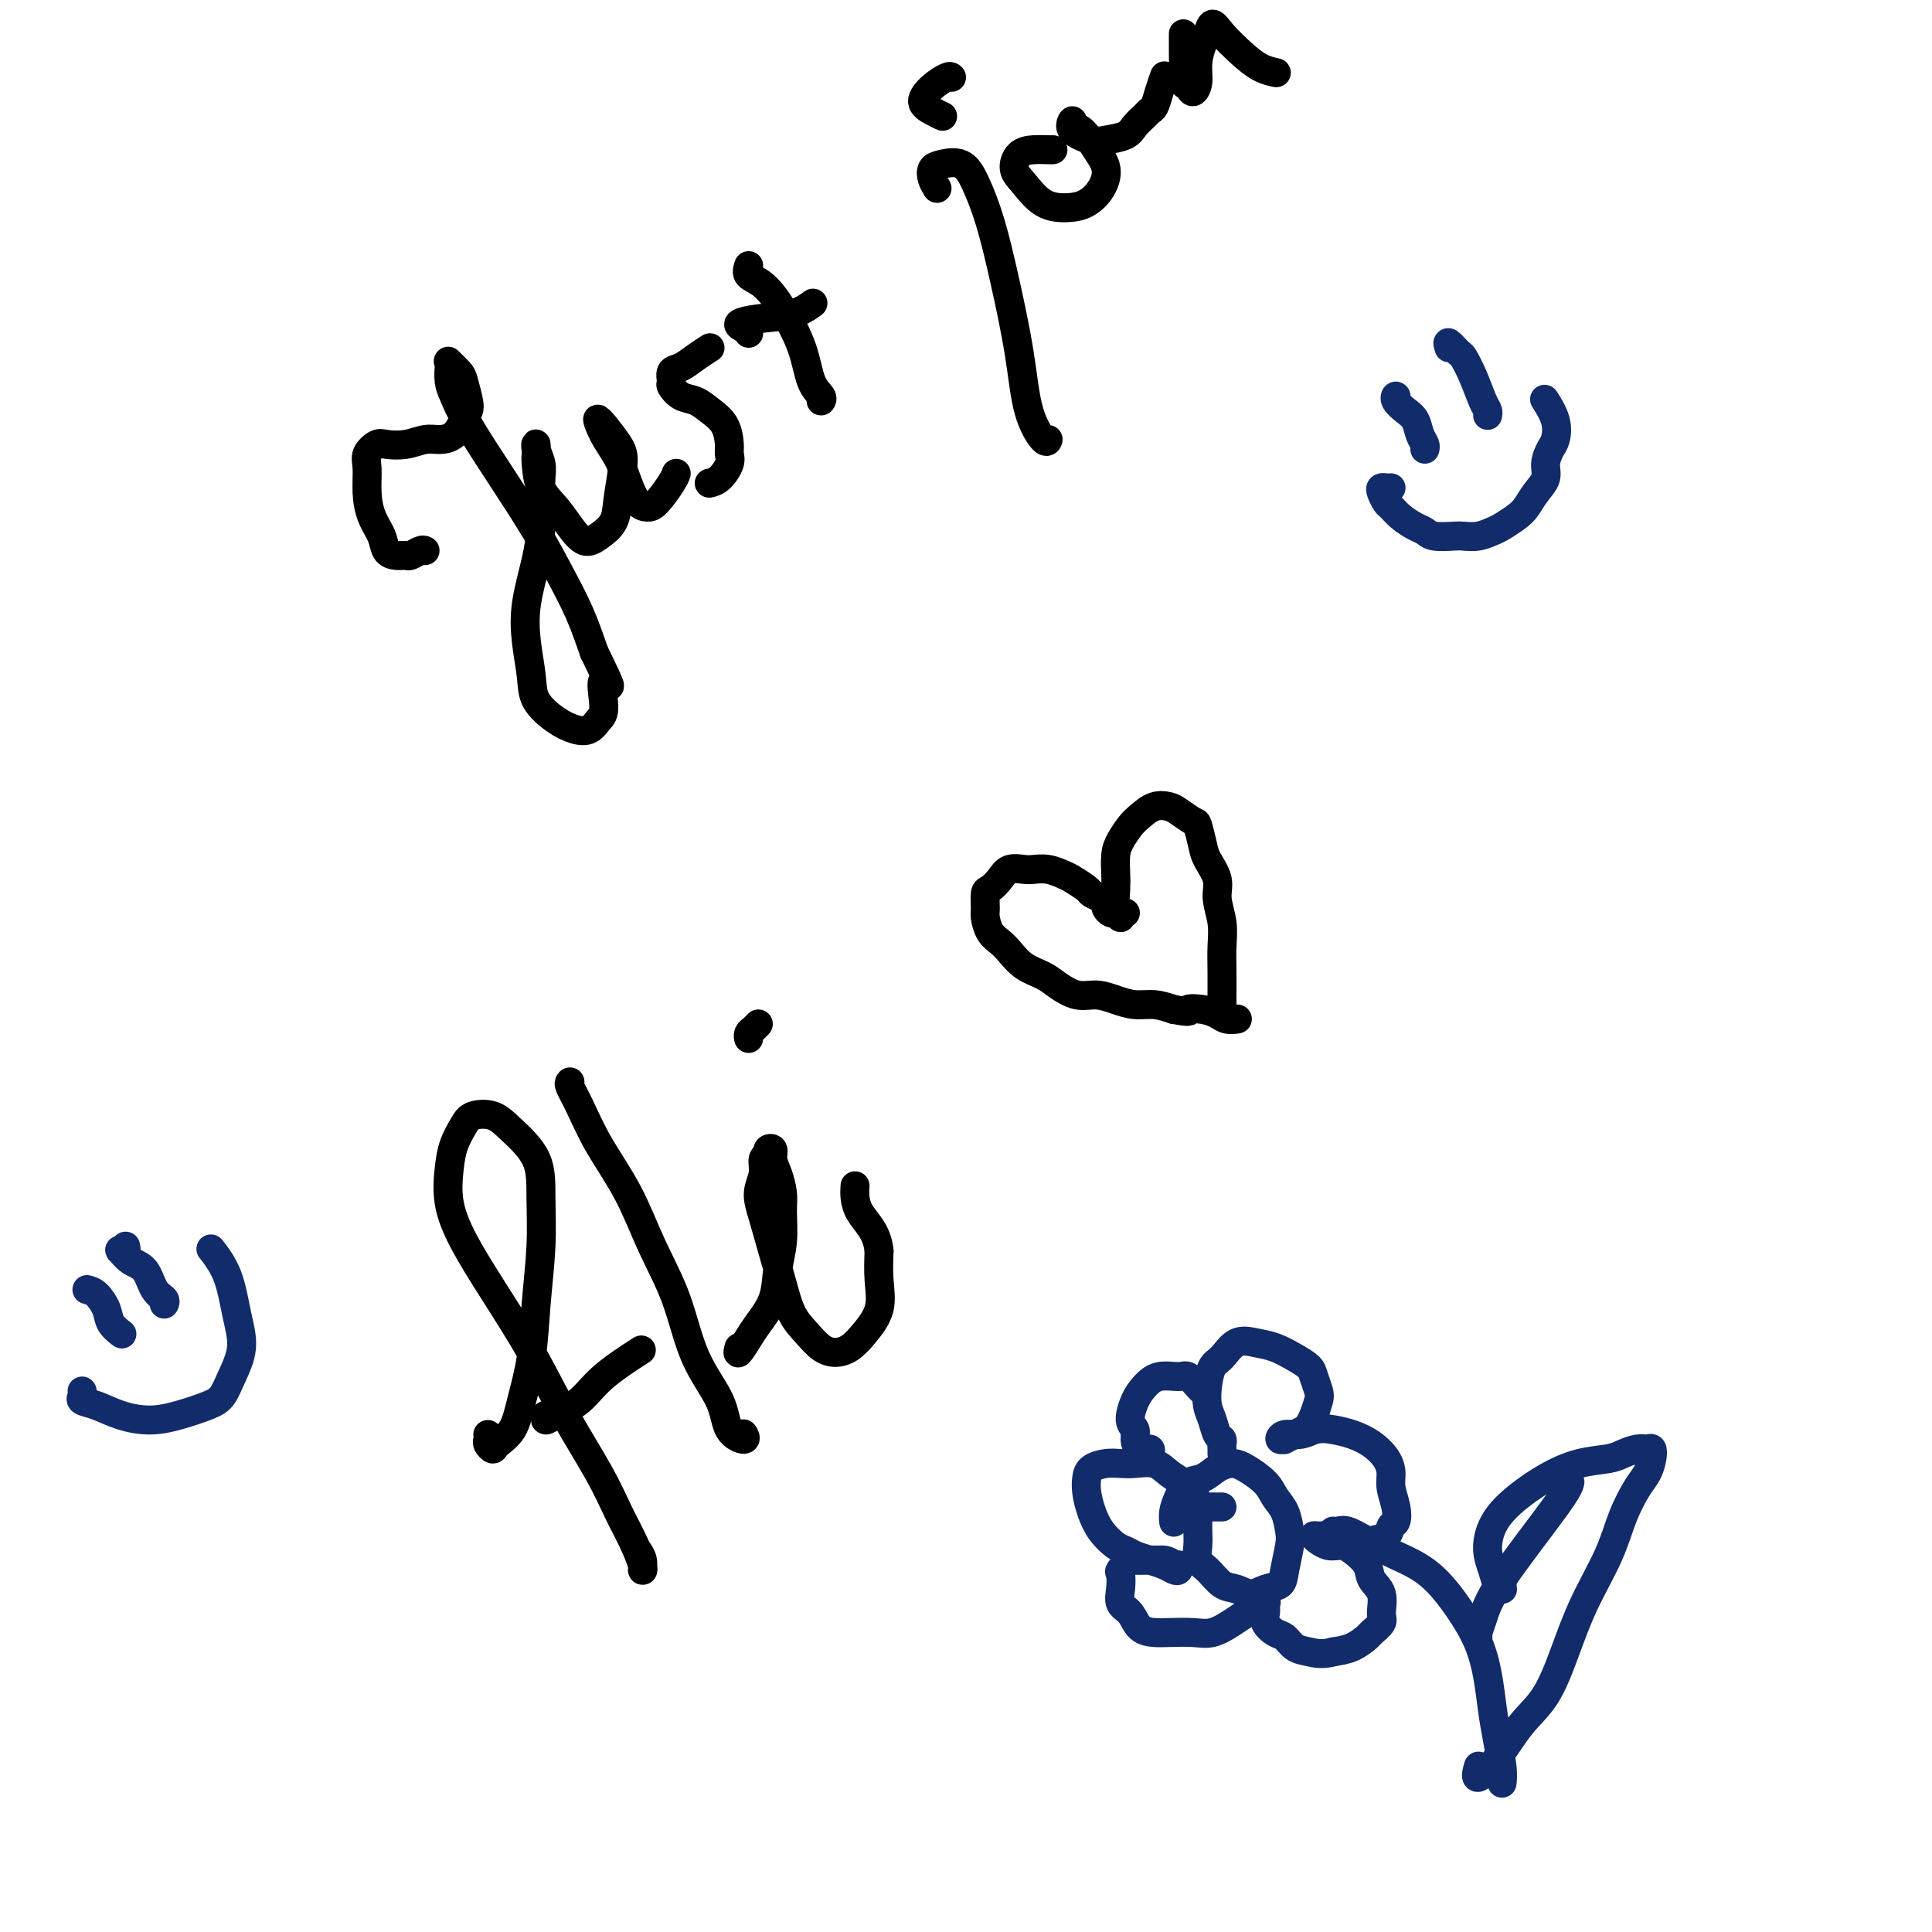 <svg viewBox='0 0 400 400' version='1.1' xmlns='http://www.w3.org/2000/svg' xmlns:xlink='http://www.w3.org/1999/xlink'><g fill='none' stroke='#000000' stroke-width='6' stroke-linecap='round' stroke-linejoin='round'><path d='M88,114c-0.214,-0.114 -0.429,-0.228 -1,0c-0.571,0.228 -1.500,0.799 -2,1c-0.500,0.201 -0.571,0.032 -1,0c-0.429,-0.032 -1.215,0.072 -2,0c-0.785,-0.072 -1.569,-0.319 -2,-1c-0.431,-0.681 -0.510,-1.796 -1,-3c-0.490,-1.204 -1.393,-2.498 -2,-4c-0.607,-1.502 -0.918,-3.212 -1,-5c-0.082,-1.788 0.067,-3.655 0,-5c-0.067,-1.345 -0.349,-2.168 0,-3c0.349,-0.832 1.328,-1.673 2,-2c0.672,-0.327 1.037,-0.141 2,0c0.963,0.141 2.524,0.239 4,0c1.476,-0.239 2.868,-0.813 4,-1c1.132,-0.187 2.003,0.013 3,0c0.997,-0.013 2.120,-0.238 3,-1c0.880,-0.762 1.516,-2.062 2,-3c0.484,-0.938 0.816,-1.513 1,-2c0.184,-0.487 0.221,-0.887 0,-2c-0.221,-1.113 -0.700,-2.938 -1,-4c-0.300,-1.062 -0.421,-1.361 -1,-2c-0.579,-0.639 -1.617,-1.617 -2,-2c-0.383,-0.383 -0.111,-0.169 0,0c0.111,0.169 0.060,0.294 0,1c-0.060,0.706 -0.131,1.991 0,3c0.131,1.009 0.463,1.740 1,3c0.537,1.260 1.277,3.047 3,6c1.723,2.953 4.429,7.070 7,11c2.571,3.930 5.009,7.672 7,11c1.991,3.328 3.536,6.242 5,9c1.464,2.758 2.847,5.359 4,8c1.153,2.641 2.077,5.320 3,8'/><path d='M123,135c5.084,10.378 2.794,6.323 2,6c-0.794,-0.323 -0.091,3.086 0,5c0.091,1.914 -0.431,2.333 -1,3c-0.569,0.667 -1.185,1.581 -2,2c-0.815,0.419 -1.829,0.345 -3,0c-1.171,-0.345 -2.497,-0.959 -4,-2c-1.503,-1.041 -3.181,-2.510 -4,-4c-0.819,-1.490 -0.780,-3.001 -1,-5c-0.220,-1.999 -0.700,-4.484 -1,-7c-0.300,-2.516 -0.420,-5.061 0,-8c0.420,-2.939 1.382,-6.271 2,-9c0.618,-2.729 0.894,-4.857 1,-7c0.106,-2.143 0.042,-4.303 0,-6c-0.042,-1.697 -0.064,-2.931 0,-4c0.064,-1.069 0.213,-1.971 0,-3c-0.213,-1.029 -0.788,-2.183 -1,-3c-0.212,-0.817 -0.062,-1.297 0,-1c0.062,0.297 0.036,1.370 0,2c-0.036,0.630 -0.081,0.818 0,2c0.081,1.182 0.289,3.359 1,5c0.711,1.641 1.924,2.747 3,4c1.076,1.253 2.014,2.653 3,4c0.986,1.347 2.020,2.643 3,3c0.980,0.357 1.908,-0.223 3,-1c1.092,-0.777 2.349,-1.749 3,-3c0.651,-1.251 0.697,-2.780 1,-5c0.303,-2.220 0.865,-5.131 1,-7c0.135,-1.869 -0.156,-2.695 -1,-4c-0.844,-1.305 -2.241,-3.087 -3,-4c-0.759,-0.913 -0.879,-0.956 -1,-1'/><path d='M124,87c-0.703,-0.951 0.038,1.171 1,3c0.962,1.829 2.143,3.366 3,5c0.857,1.634 1.389,3.367 2,5c0.611,1.633 1.302,3.166 2,4c0.698,0.834 1.402,0.969 2,1c0.598,0.031 1.088,-0.043 2,-1c0.912,-0.957 2.246,-2.796 3,-4c0.754,-1.204 0.930,-1.773 1,-2c0.070,-0.227 0.035,-0.114 0,0'/><path d='M147,72c-0.990,0.634 -1.979,1.268 -3,2c-1.021,0.732 -2.072,1.562 -3,2c-0.928,0.438 -1.732,0.484 -2,1c-0.268,0.516 -0.000,1.503 0,2c0.000,0.497 -0.266,0.505 0,1c0.266,0.495 1.066,1.477 2,2c0.934,0.523 2.001,0.588 3,1c0.999,0.412 1.929,1.173 3,2c1.071,0.827 2.281,1.720 3,3c0.719,1.280 0.945,2.945 1,4c0.055,1.055 -0.063,1.498 0,2c0.063,0.502 0.305,1.062 0,2c-0.305,0.938 -1.159,2.252 -2,3c-0.841,0.748 -1.669,0.928 -2,1c-0.331,0.072 -0.166,0.036 0,0'/><path d='M155,55c-0.248,0.719 -0.495,1.438 0,2c0.495,0.562 1.734,0.966 3,2c1.266,1.034 2.560,2.697 4,5c1.440,2.303 3.027,5.244 4,8c0.973,2.756 1.333,5.326 2,7c0.667,1.674 1.641,2.451 2,3c0.359,0.549 0.103,0.871 0,1c-0.103,0.129 -0.051,0.064 0,0'/><path d='M155,69c-0.236,-0.336 -0.473,-0.672 -1,-1c-0.527,-0.328 -1.346,-0.649 -1,-1c0.346,-0.351 1.856,-0.733 4,-1c2.144,-0.267 4.924,-0.418 7,-1c2.076,-0.582 3.450,-1.595 4,-2c0.550,-0.405 0.275,-0.203 0,0'/><path d='M194,39c-0.389,-0.644 -0.779,-1.287 -1,-2c-0.221,-0.713 -0.275,-1.494 0,-2c0.275,-0.506 0.877,-0.737 2,-1c1.123,-0.263 2.766,-0.557 4,0c1.234,0.557 2.059,1.967 3,4c0.941,2.033 2.000,4.689 3,8c1.000,3.311 1.942,7.276 3,12c1.058,4.724 2.231,10.208 3,15c0.769,4.792 1.134,8.893 2,12c0.866,3.107 2.233,5.221 3,6c0.767,0.779 0.933,0.223 1,0c0.067,-0.223 0.033,-0.111 0,0'/><path d='M197,16c-0.156,-0.150 -0.311,-0.299 -1,0c-0.689,0.299 -1.911,1.047 -3,2c-1.089,0.953 -2.044,2.111 -2,3c0.044,0.889 1.089,1.509 2,2c0.911,0.491 1.689,0.855 2,1c0.311,0.145 0.156,0.073 0,0'/><path d='M218,31c-0.163,0.010 -0.326,0.021 -1,0c-0.674,-0.021 -1.858,-0.072 -3,0c-1.142,0.072 -2.242,0.269 -3,1c-0.758,0.731 -1.175,1.998 -1,3c0.175,1.002 0.943,1.739 2,3c1.057,1.261 2.404,3.048 4,4c1.596,0.952 3.442,1.071 5,1c1.558,-0.071 2.829,-0.331 4,-1c1.171,-0.669 2.243,-1.747 3,-3c0.757,-1.253 1.199,-2.681 1,-4c-0.199,-1.319 -1.037,-2.530 -2,-4c-0.963,-1.470 -2.049,-3.199 -3,-4c-0.951,-0.801 -1.768,-0.673 -2,-1c-0.232,-0.327 0.119,-1.109 0,-1c-0.119,0.109 -0.709,1.109 0,2c0.709,0.891 2.719,1.672 4,2c1.281,0.328 1.835,0.204 3,0c1.165,-0.204 2.942,-0.487 4,-1c1.058,-0.513 1.396,-1.256 2,-2c0.604,-0.744 1.472,-1.489 2,-2c0.528,-0.511 0.716,-0.789 1,-1c0.284,-0.211 0.664,-0.356 1,-1c0.336,-0.644 0.629,-1.789 1,-3c0.371,-1.211 0.820,-2.489 1,-3c0.180,-0.511 0.090,-0.256 0,0'/><path d='M245,7c-0.007,1.437 -0.013,2.873 0,4c0.013,1.127 0.046,1.944 0,3c-0.046,1.056 -0.171,2.352 0,3c0.171,0.648 0.637,0.647 1,1c0.363,0.353 0.622,1.060 1,1c0.378,-0.060 0.874,-0.886 1,-2c0.126,-1.114 -0.120,-2.515 0,-4c0.120,-1.485 0.604,-3.055 1,-4c0.396,-0.945 0.703,-1.266 1,-2c0.297,-0.734 0.584,-1.881 1,-2c0.416,-0.119 0.959,0.791 2,2c1.041,1.209 2.578,2.716 4,4c1.422,1.284 2.729,2.346 4,3c1.271,0.654 2.506,0.901 3,1c0.494,0.099 0.247,0.049 0,0'/><path d='M101,297c0.028,0.344 0.056,0.688 0,1c-0.056,0.312 -0.195,0.593 0,1c0.195,0.407 0.724,0.938 1,1c0.276,0.062 0.297,-0.347 1,-1c0.703,-0.653 2.087,-1.549 3,-3c0.913,-1.451 1.355,-3.456 2,-6c0.645,-2.544 1.494,-5.627 2,-9c0.506,-3.373 0.670,-7.035 1,-11c0.330,-3.965 0.827,-8.232 1,-12c0.173,-3.768 0.023,-7.035 0,-10c-0.023,-2.965 0.083,-5.627 -1,-8c-1.083,-2.373 -3.355,-4.456 -5,-6c-1.645,-1.544 -2.665,-2.548 -4,-3c-1.335,-0.452 -2.987,-0.353 -4,0c-1.013,0.353 -1.389,0.961 -2,2c-0.611,1.039 -1.458,2.508 -2,4c-0.542,1.492 -0.779,3.005 -1,5c-0.221,1.995 -0.425,4.471 0,7c0.425,2.529 1.478,5.111 3,8c1.522,2.889 3.513,6.084 6,10c2.487,3.916 5.471,8.552 8,13c2.529,4.448 4.605,8.708 7,13c2.395,4.292 5.111,8.616 7,12c1.889,3.384 2.952,5.829 4,8c1.048,2.171 2.081,4.066 3,6c0.919,1.934 1.724,3.905 2,5c0.276,1.095 0.022,1.314 0,1c-0.022,-0.314 0.186,-1.162 0,-2c-0.186,-0.838 -0.768,-1.668 -1,-2c-0.232,-0.332 -0.116,-0.166 0,0'/><path d='M118,224c-0.145,0.150 -0.291,0.300 0,1c0.291,0.700 1.018,1.949 2,4c0.982,2.051 2.217,4.905 4,8c1.783,3.095 4.113,6.430 6,10c1.887,3.570 3.329,7.376 5,11c1.671,3.624 3.569,7.067 5,11c1.431,3.933 2.394,8.357 4,12c1.606,3.643 3.856,6.507 5,9c1.144,2.493 1.183,4.617 2,6c0.817,1.383 2.412,2.026 3,2c0.588,-0.026 0.168,-0.722 0,-1c-0.168,-0.278 -0.084,-0.139 0,0'/><path d='M113,293c-0.100,0.475 -0.201,0.950 0,1c0.201,0.050 0.703,-0.324 2,-1c1.297,-0.676 3.389,-1.656 5,-3c1.611,-1.344 2.741,-3.054 5,-5c2.259,-1.946 5.645,-4.127 7,-5c1.355,-0.873 0.677,-0.436 0,0'/><path d='M153,279c-0.189,0.702 -0.377,1.403 0,1c0.377,-0.403 1.320,-1.911 2,-3c0.680,-1.089 1.096,-1.757 2,-3c0.904,-1.243 2.295,-3.059 3,-5c0.705,-1.941 0.722,-4.007 1,-6c0.278,-1.993 0.817,-3.913 1,-6c0.183,-2.087 0.012,-4.342 0,-6c-0.012,-1.658 0.136,-2.718 0,-4c-0.136,-1.282 -0.557,-2.785 -1,-4c-0.443,-1.215 -0.907,-2.142 -1,-3c-0.093,-0.858 0.187,-1.647 0,-2c-0.187,-0.353 -0.839,-0.269 -1,0c-0.161,0.269 0.169,0.723 0,1c-0.169,0.277 -0.838,0.378 -1,1c-0.162,0.622 0.183,1.764 0,3c-0.183,1.236 -0.895,2.567 -1,4c-0.105,1.433 0.398,2.967 1,5c0.602,2.033 1.305,4.565 2,7c0.695,2.435 1.382,4.772 2,7c0.618,2.228 1.166,4.347 2,6c0.834,1.653 1.955,2.842 3,4c1.045,1.158 2.014,2.286 3,3c0.986,0.714 1.987,1.014 3,1c1.013,-0.014 2.037,-0.344 3,-1c0.963,-0.656 1.866,-1.640 3,-3c1.134,-1.360 2.497,-3.097 3,-5c0.503,-1.903 0.144,-3.972 0,-6c-0.144,-2.028 -0.072,-4.014 0,-6'/><path d='M182,259c-0.381,-4.143 -2.833,-6.000 -4,-8c-1.167,-2.000 -1.048,-4.143 -1,-5c0.048,-0.857 0.024,-0.429 0,0'/><path d='M157,212c-0.310,0.339 -0.619,0.679 -1,1c-0.381,0.321 -0.833,0.625 -1,1c-0.167,0.375 -0.048,0.821 0,1c0.048,0.179 0.024,0.089 0,0'/><path d='M233,189c-0.415,-0.143 -0.829,-0.286 -1,0c-0.171,0.286 -0.098,1.001 0,1c0.098,-0.001 0.222,-0.717 0,-1c-0.222,-0.283 -0.789,-0.133 -1,-1c-0.211,-0.867 -0.064,-2.750 0,-4c0.064,-1.250 0.047,-1.868 0,-3c-0.047,-1.132 -0.123,-2.780 0,-4c0.123,-1.220 0.446,-2.012 1,-3c0.554,-0.988 1.340,-2.172 2,-3c0.660,-0.828 1.192,-1.300 2,-2c0.808,-0.700 1.890,-1.627 3,-2c1.110,-0.373 2.248,-0.192 3,0c0.752,0.192 1.117,0.396 2,1c0.883,0.604 2.283,1.610 3,2c0.717,0.390 0.751,0.164 1,1c0.249,0.836 0.711,2.732 1,4c0.289,1.268 0.403,1.906 1,3c0.597,1.094 1.677,2.643 2,4c0.323,1.357 -0.110,2.520 0,4c0.110,1.480 0.761,3.275 1,5c0.239,1.725 0.064,3.380 0,5c-0.064,1.620 -0.017,3.205 0,5c0.017,1.795 0.005,3.801 0,5c-0.005,1.199 -0.001,1.592 0,2c0.001,0.408 0.000,0.831 0,1c-0.000,0.169 -0.000,0.085 0,0'/><path d='M231,189c-0.305,0.089 -0.611,0.178 -1,0c-0.389,-0.178 -0.862,-0.624 -1,-1c-0.138,-0.376 0.058,-0.682 0,-1c-0.058,-0.318 -0.371,-0.648 -1,-1c-0.629,-0.352 -1.575,-0.725 -2,-1c-0.425,-0.275 -0.330,-0.452 -1,-1c-0.670,-0.548 -2.104,-1.467 -3,-2c-0.896,-0.533 -1.255,-0.680 -2,-1c-0.745,-0.320 -1.876,-0.812 -3,-1c-1.124,-0.188 -2.241,-0.071 -3,0c-0.759,0.071 -1.160,0.097 -2,0c-0.840,-0.097 -2.120,-0.317 -3,0c-0.880,0.317 -1.361,1.172 -2,2c-0.639,0.828 -1.437,1.629 -2,2c-0.563,0.371 -0.891,0.312 -1,1c-0.109,0.688 0.001,2.123 0,3c-0.001,0.877 -0.112,1.197 0,2c0.112,0.803 0.445,2.088 1,3c0.555,0.912 1.330,1.451 2,2c0.670,0.549 1.235,1.107 2,2c0.765,0.893 1.730,2.119 3,3c1.270,0.881 2.846,1.416 4,2c1.154,0.584 1.887,1.218 3,2c1.113,0.782 2.608,1.711 4,2c1.392,0.289 2.682,-0.064 4,0c1.318,0.064 2.662,0.543 4,1c1.338,0.457 2.668,0.892 4,1c1.332,0.108 2.666,-0.112 4,0c1.334,0.112 2.667,0.556 4,1'/><path d='M243,209c4.253,0.785 2.884,0.249 3,0c0.116,-0.249 1.716,-0.210 3,0c1.284,0.210 2.251,0.592 3,1c0.749,0.408 1.278,0.840 2,1c0.722,0.160 1.635,0.046 2,0c0.365,-0.046 0.183,-0.023 0,0'/></g>
<g fill='none' stroke='#122B6A' stroke-width='6' stroke-linecap='round' stroke-linejoin='round'><path d='M253,312c-0.334,0.002 -0.668,0.003 -1,0c-0.332,-0.003 -0.663,-0.012 -1,0c-0.337,0.012 -0.679,0.044 -1,0c-0.321,-0.044 -0.622,-0.164 -1,0c-0.378,0.164 -0.833,0.613 -1,1c-0.167,0.387 -0.046,0.713 0,1c0.046,0.287 0.018,0.537 0,1c-0.018,0.463 -0.024,1.140 0,2c0.024,0.860 0.078,1.904 0,3c-0.078,1.096 -0.289,2.246 0,3c0.289,0.754 1.077,1.113 2,2c0.923,0.887 1.981,2.302 3,3c1.019,0.698 1.999,0.678 3,1c1.001,0.322 2.023,0.988 3,1c0.977,0.012 1.908,-0.628 3,-1c1.092,-0.372 2.343,-0.477 3,-1c0.657,-0.523 0.720,-1.466 1,-3c0.280,-1.534 0.779,-3.659 1,-5c0.221,-1.341 0.166,-1.896 0,-3c-0.166,-1.104 -0.442,-2.755 -1,-4c-0.558,-1.245 -1.398,-2.083 -2,-3c-0.602,-0.917 -0.965,-1.913 -2,-3c-1.035,-1.087 -2.742,-2.265 -4,-3c-1.258,-0.735 -2.067,-1.025 -3,-1c-0.933,0.025 -1.991,0.366 -3,1c-1.009,0.634 -1.969,1.561 -3,2c-1.031,0.439 -2.133,0.391 -3,1c-0.867,0.609 -1.501,1.875 -2,3c-0.499,1.125 -0.865,2.111 -1,3c-0.135,0.889 -0.039,1.683 0,2c0.039,0.317 0.019,0.159 0,0'/><path d='M253,301c0.007,-0.337 0.013,-0.674 0,-1c-0.013,-0.326 -0.046,-0.642 0,-1c0.046,-0.358 0.169,-0.759 0,-1c-0.169,-0.241 -0.631,-0.323 -1,-1c-0.369,-0.677 -0.643,-1.947 -1,-3c-0.357,-1.053 -0.795,-1.887 -1,-3c-0.205,-1.113 -0.176,-2.505 0,-4c0.176,-1.495 0.500,-3.092 1,-4c0.500,-0.908 1.176,-1.127 2,-2c0.824,-0.873 1.797,-2.399 3,-3c1.203,-0.601 2.637,-0.275 4,0c1.363,0.275 2.656,0.500 4,1c1.344,0.500 2.739,1.274 4,2c1.261,0.726 2.387,1.405 3,2c0.613,0.595 0.711,1.105 1,2c0.289,0.895 0.769,2.176 1,3c0.231,0.824 0.214,1.190 0,2c-0.214,0.810 -0.626,2.063 -1,3c-0.374,0.937 -0.712,1.557 -1,2c-0.288,0.443 -0.526,0.708 -1,1c-0.474,0.292 -1.183,0.610 -2,1c-0.817,0.390 -1.741,0.851 -2,1c-0.259,0.149 0.146,-0.015 0,0c-0.146,0.015 -0.843,0.210 -1,0c-0.157,-0.210 0.227,-0.826 1,-1c0.773,-0.174 1.935,0.093 3,0c1.065,-0.093 2.032,-0.547 3,-1'/><path d='M272,296c1.645,-0.348 2.756,-0.217 4,0c1.244,0.217 2.619,0.521 4,1c1.381,0.479 2.766,1.131 4,2c1.234,0.869 2.318,1.953 3,3c0.682,1.047 0.964,2.058 1,3c0.036,0.942 -0.174,1.814 0,3c0.174,1.186 0.730,2.685 1,4c0.270,1.315 0.252,2.447 0,3c-0.252,0.553 -0.738,0.526 -1,1c-0.262,0.474 -0.301,1.447 -1,2c-0.699,0.553 -2.060,0.685 -3,1c-0.940,0.315 -1.460,0.814 -2,1c-0.540,0.186 -1.102,0.060 -2,0c-0.898,-0.060 -2.133,-0.054 -3,0c-0.867,0.054 -1.365,0.158 -2,0c-0.635,-0.158 -1.409,-0.576 -2,-1c-0.591,-0.424 -1.001,-0.855 -1,-1c0.001,-0.145 0.414,-0.006 1,0c0.586,0.006 1.346,-0.122 2,0c0.654,0.122 1.202,0.496 2,1c0.798,0.504 1.845,1.140 3,2c1.155,0.860 2.416,1.945 3,3c0.584,1.055 0.489,2.079 1,3c0.511,0.921 1.628,1.737 2,3c0.372,1.263 0.001,2.972 0,4c-0.001,1.028 0.370,1.375 0,2c-0.370,0.625 -1.481,1.528 -2,2c-0.519,0.472 -0.448,0.512 -1,1c-0.552,0.488 -1.729,1.425 -3,2c-1.271,0.575 -2.635,0.787 -4,1'/><path d='M276,342c-2.214,0.649 -3.750,0.273 -5,0c-1.250,-0.273 -2.216,-0.443 -3,-1c-0.784,-0.557 -1.387,-1.499 -2,-2c-0.613,-0.501 -1.236,-0.559 -2,-1c-0.764,-0.441 -1.669,-1.264 -2,-2c-0.331,-0.736 -0.087,-1.385 0,-2c0.087,-0.615 0.017,-1.195 0,-2c-0.017,-0.805 0.018,-1.835 0,-2c-0.018,-0.165 -0.090,0.536 0,1c0.090,0.464 0.341,0.692 0,1c-0.341,0.308 -1.275,0.695 -2,1c-0.725,0.305 -1.240,0.526 -2,1c-0.760,0.474 -1.764,1.199 -3,2c-1.236,0.801 -2.705,1.678 -4,2c-1.295,0.322 -2.415,0.091 -4,0c-1.585,-0.091 -3.633,-0.040 -5,0c-1.367,0.040 -2.051,0.069 -3,0c-0.949,-0.069 -2.163,-0.236 -3,-1c-0.837,-0.764 -1.298,-2.126 -2,-3c-0.702,-0.874 -1.645,-1.261 -2,-2c-0.355,-0.739 -0.122,-1.830 0,-3c0.122,-1.170 0.133,-2.419 0,-3c-0.133,-0.581 -0.411,-0.496 0,-1c0.411,-0.504 1.512,-1.599 2,-2c0.488,-0.401 0.362,-0.108 1,0c0.638,0.108 2.039,0.031 3,0c0.961,-0.031 1.480,-0.015 2,0'/><path d='M240,323c1.859,-0.222 2.507,0.722 3,1c0.493,0.278 0.831,-0.111 1,0c0.169,0.111 0.169,0.720 0,1c-0.169,0.280 -0.507,0.229 -1,0c-0.493,-0.229 -1.142,-0.637 -2,-1c-0.858,-0.363 -1.924,-0.680 -3,-1c-1.076,-0.320 -2.162,-0.644 -3,-1c-0.838,-0.356 -1.430,-0.745 -2,-1c-0.570,-0.255 -1.120,-0.375 -2,-1c-0.880,-0.625 -2.091,-1.753 -3,-3c-0.909,-1.247 -1.517,-2.611 -2,-4c-0.483,-1.389 -0.842,-2.803 -1,-4c-0.158,-1.197 -0.115,-2.177 0,-3c0.115,-0.823 0.303,-1.490 1,-2c0.697,-0.510 1.905,-0.863 3,-1c1.095,-0.137 2.079,-0.059 3,0c0.921,0.059 1.780,0.098 3,0c1.220,-0.098 2.800,-0.334 4,0c1.200,0.334 2.021,1.239 3,2c0.979,0.761 2.118,1.379 3,2c0.882,0.621 1.507,1.244 2,2c0.493,0.756 0.855,1.645 1,2c0.145,0.355 0.072,0.178 0,0'/><path d='M238,301c0.194,-0.469 0.387,-0.939 0,-1c-0.387,-0.061 -1.355,0.286 -2,0c-0.645,-0.286 -0.966,-1.207 -1,-2c-0.034,-0.793 0.219,-1.460 0,-2c-0.219,-0.540 -0.911,-0.953 -1,-2c-0.089,-1.047 0.423,-2.727 1,-4c0.577,-1.273 1.219,-2.138 2,-3c0.781,-0.862 1.702,-1.719 3,-2c1.298,-0.281 2.975,0.016 4,0c1.025,-0.016 1.398,-0.344 2,0c0.602,0.344 1.431,1.362 2,2c0.569,0.638 0.877,0.897 1,1c0.123,0.103 0.062,0.052 0,0'/><path d='M276,317c0.281,0.042 0.562,0.084 1,0c0.438,-0.084 1.033,-0.293 2,0c0.967,0.293 2.307,1.087 4,2c1.693,0.913 3.739,1.946 6,3c2.261,1.054 4.738,2.129 7,4c2.262,1.871 4.307,4.539 6,7c1.693,2.461 3.032,4.714 4,7c0.968,2.286 1.566,4.606 2,7c0.434,2.394 0.705,4.862 1,7c0.295,2.138 0.615,3.944 1,6c0.385,2.056 0.834,4.361 1,6c0.166,1.639 0.047,2.611 0,3c-0.047,0.389 -0.024,0.194 0,0'/><path d='M311,328c0.007,0.426 0.013,0.852 0,1c-0.013,0.148 -0.046,0.018 0,0c0.046,-0.018 0.171,0.075 0,0c-0.171,-0.075 -0.639,-0.318 -1,-1c-0.361,-0.682 -0.616,-1.803 -1,-3c-0.384,-1.197 -0.899,-2.471 -1,-4c-0.101,-1.529 0.210,-3.313 1,-5c0.790,-1.687 2.059,-3.278 4,-5c1.941,-1.722 4.554,-3.576 7,-5c2.446,-1.424 4.725,-2.420 7,-3c2.275,-0.580 4.547,-0.745 6,-1c1.453,-0.255 2.089,-0.599 3,-1c0.911,-0.401 2.098,-0.858 3,-1c0.902,-0.142 1.519,0.032 2,0c0.481,-0.032 0.827,-0.269 1,0c0.173,0.269 0.172,1.043 0,2c-0.172,0.957 -0.517,2.097 -1,3c-0.483,0.903 -1.104,1.571 -2,3c-0.896,1.429 -2.065,3.620 -3,6c-0.935,2.380 -1.635,4.948 -3,8c-1.365,3.052 -3.396,6.587 -5,10c-1.604,3.413 -2.781,6.703 -4,10c-1.219,3.297 -2.481,6.599 -4,9c-1.519,2.401 -3.297,3.900 -5,6c-1.703,2.100 -3.333,4.800 -5,7c-1.667,2.200 -3.372,3.900 -4,4c-0.628,0.100 -0.179,-1.400 0,-2c0.179,-0.600 0.090,-0.300 0,0'/><path d='M306,339c-0.075,-0.215 -0.150,-0.429 0,-1c0.150,-0.571 0.524,-1.498 1,-3c0.476,-1.502 1.056,-3.578 4,-8c2.944,-4.422 8.254,-11.191 11,-15c2.746,-3.809 2.927,-4.660 3,-5c0.073,-0.340 0.036,-0.170 0,0'/><path d='M289,83c0.046,-0.486 0.092,-0.972 0,-1c-0.092,-0.028 -0.322,0.402 0,1c0.322,0.598 1.197,1.365 2,2c0.803,0.635 1.536,1.137 2,2c0.464,0.863 0.661,2.087 1,3c0.339,0.913 0.822,1.515 1,2c0.178,0.485 0.051,0.853 0,1c-0.051,0.147 -0.025,0.074 0,0'/><path d='M300,72c-0.209,-0.641 -0.417,-1.283 0,-1c0.417,0.283 1.460,1.490 2,2c0.540,0.510 0.575,0.322 1,1c0.425,0.678 1.238,2.220 2,4c0.762,1.780 1.472,3.797 2,5c0.528,1.203 0.873,1.593 1,2c0.127,0.407 0.036,0.831 0,1c-0.036,0.169 -0.018,0.085 0,0'/><path d='M288,101c-0.316,0.015 -0.632,0.031 -1,0c-0.368,-0.031 -0.787,-0.108 -1,0c-0.213,0.108 -0.219,0.400 0,1c0.219,0.600 0.664,1.508 1,2c0.336,0.492 0.563,0.566 1,1c0.437,0.434 1.083,1.227 2,2c0.917,0.773 2.103,1.528 3,2c0.897,0.472 1.503,0.663 2,1c0.497,0.337 0.886,0.819 2,1c1.114,0.181 2.955,0.060 4,0c1.045,-0.060 1.295,-0.061 2,0c0.705,0.061 1.866,0.183 3,0c1.134,-0.183 2.243,-0.671 3,-1c0.757,-0.329 1.163,-0.500 2,-1c0.837,-0.500 2.104,-1.330 3,-2c0.896,-0.670 1.420,-1.181 2,-2c0.580,-0.819 1.216,-1.947 2,-3c0.784,-1.053 1.715,-2.030 2,-3c0.285,-0.970 -0.075,-1.931 0,-3c0.075,-1.069 0.584,-2.244 1,-3c0.416,-0.756 0.739,-1.092 1,-2c0.261,-0.908 0.462,-2.388 0,-4c-0.462,-1.612 -1.586,-3.357 -2,-4c-0.414,-0.643 -0.118,-0.184 0,0c0.118,0.184 0.059,0.092 0,0'/><path d='M18,267c0.633,0.158 1.266,0.316 2,1c0.734,0.684 1.568,1.895 2,3c0.432,1.105 0.463,2.105 1,3c0.537,0.895 1.582,1.684 2,2c0.418,0.316 0.209,0.158 0,0'/><path d='M26,258c0.103,0.409 0.205,0.817 0,1c-0.205,0.183 -0.719,0.139 -1,0c-0.281,-0.139 -0.331,-0.374 0,0c0.331,0.374 1.041,1.358 2,2c0.959,0.642 2.166,0.943 3,2c0.834,1.057 1.296,2.871 2,4c0.704,1.129 1.651,1.573 2,2c0.349,0.427 0.100,0.836 0,1c-0.100,0.164 -0.050,0.082 0,0'/><path d='M17,288c0.061,0.326 0.122,0.652 0,1c-0.122,0.348 -0.425,0.718 0,1c0.425,0.282 1.580,0.476 3,1c1.420,0.524 3.105,1.379 5,2c1.895,0.621 4.002,1.007 6,1c1.998,-0.007 3.889,-0.408 6,-1c2.111,-0.592 4.444,-1.376 6,-2c1.556,-0.624 2.335,-1.089 3,-2c0.665,-0.911 1.214,-2.269 2,-4c0.786,-1.731 1.807,-3.834 2,-6c0.193,-2.166 -0.443,-4.395 -1,-7c-0.557,-2.605 -1.035,-5.586 -2,-8c-0.965,-2.414 -2.419,-4.261 -3,-5c-0.581,-0.739 -0.291,-0.369 0,0'/></g>
</svg>